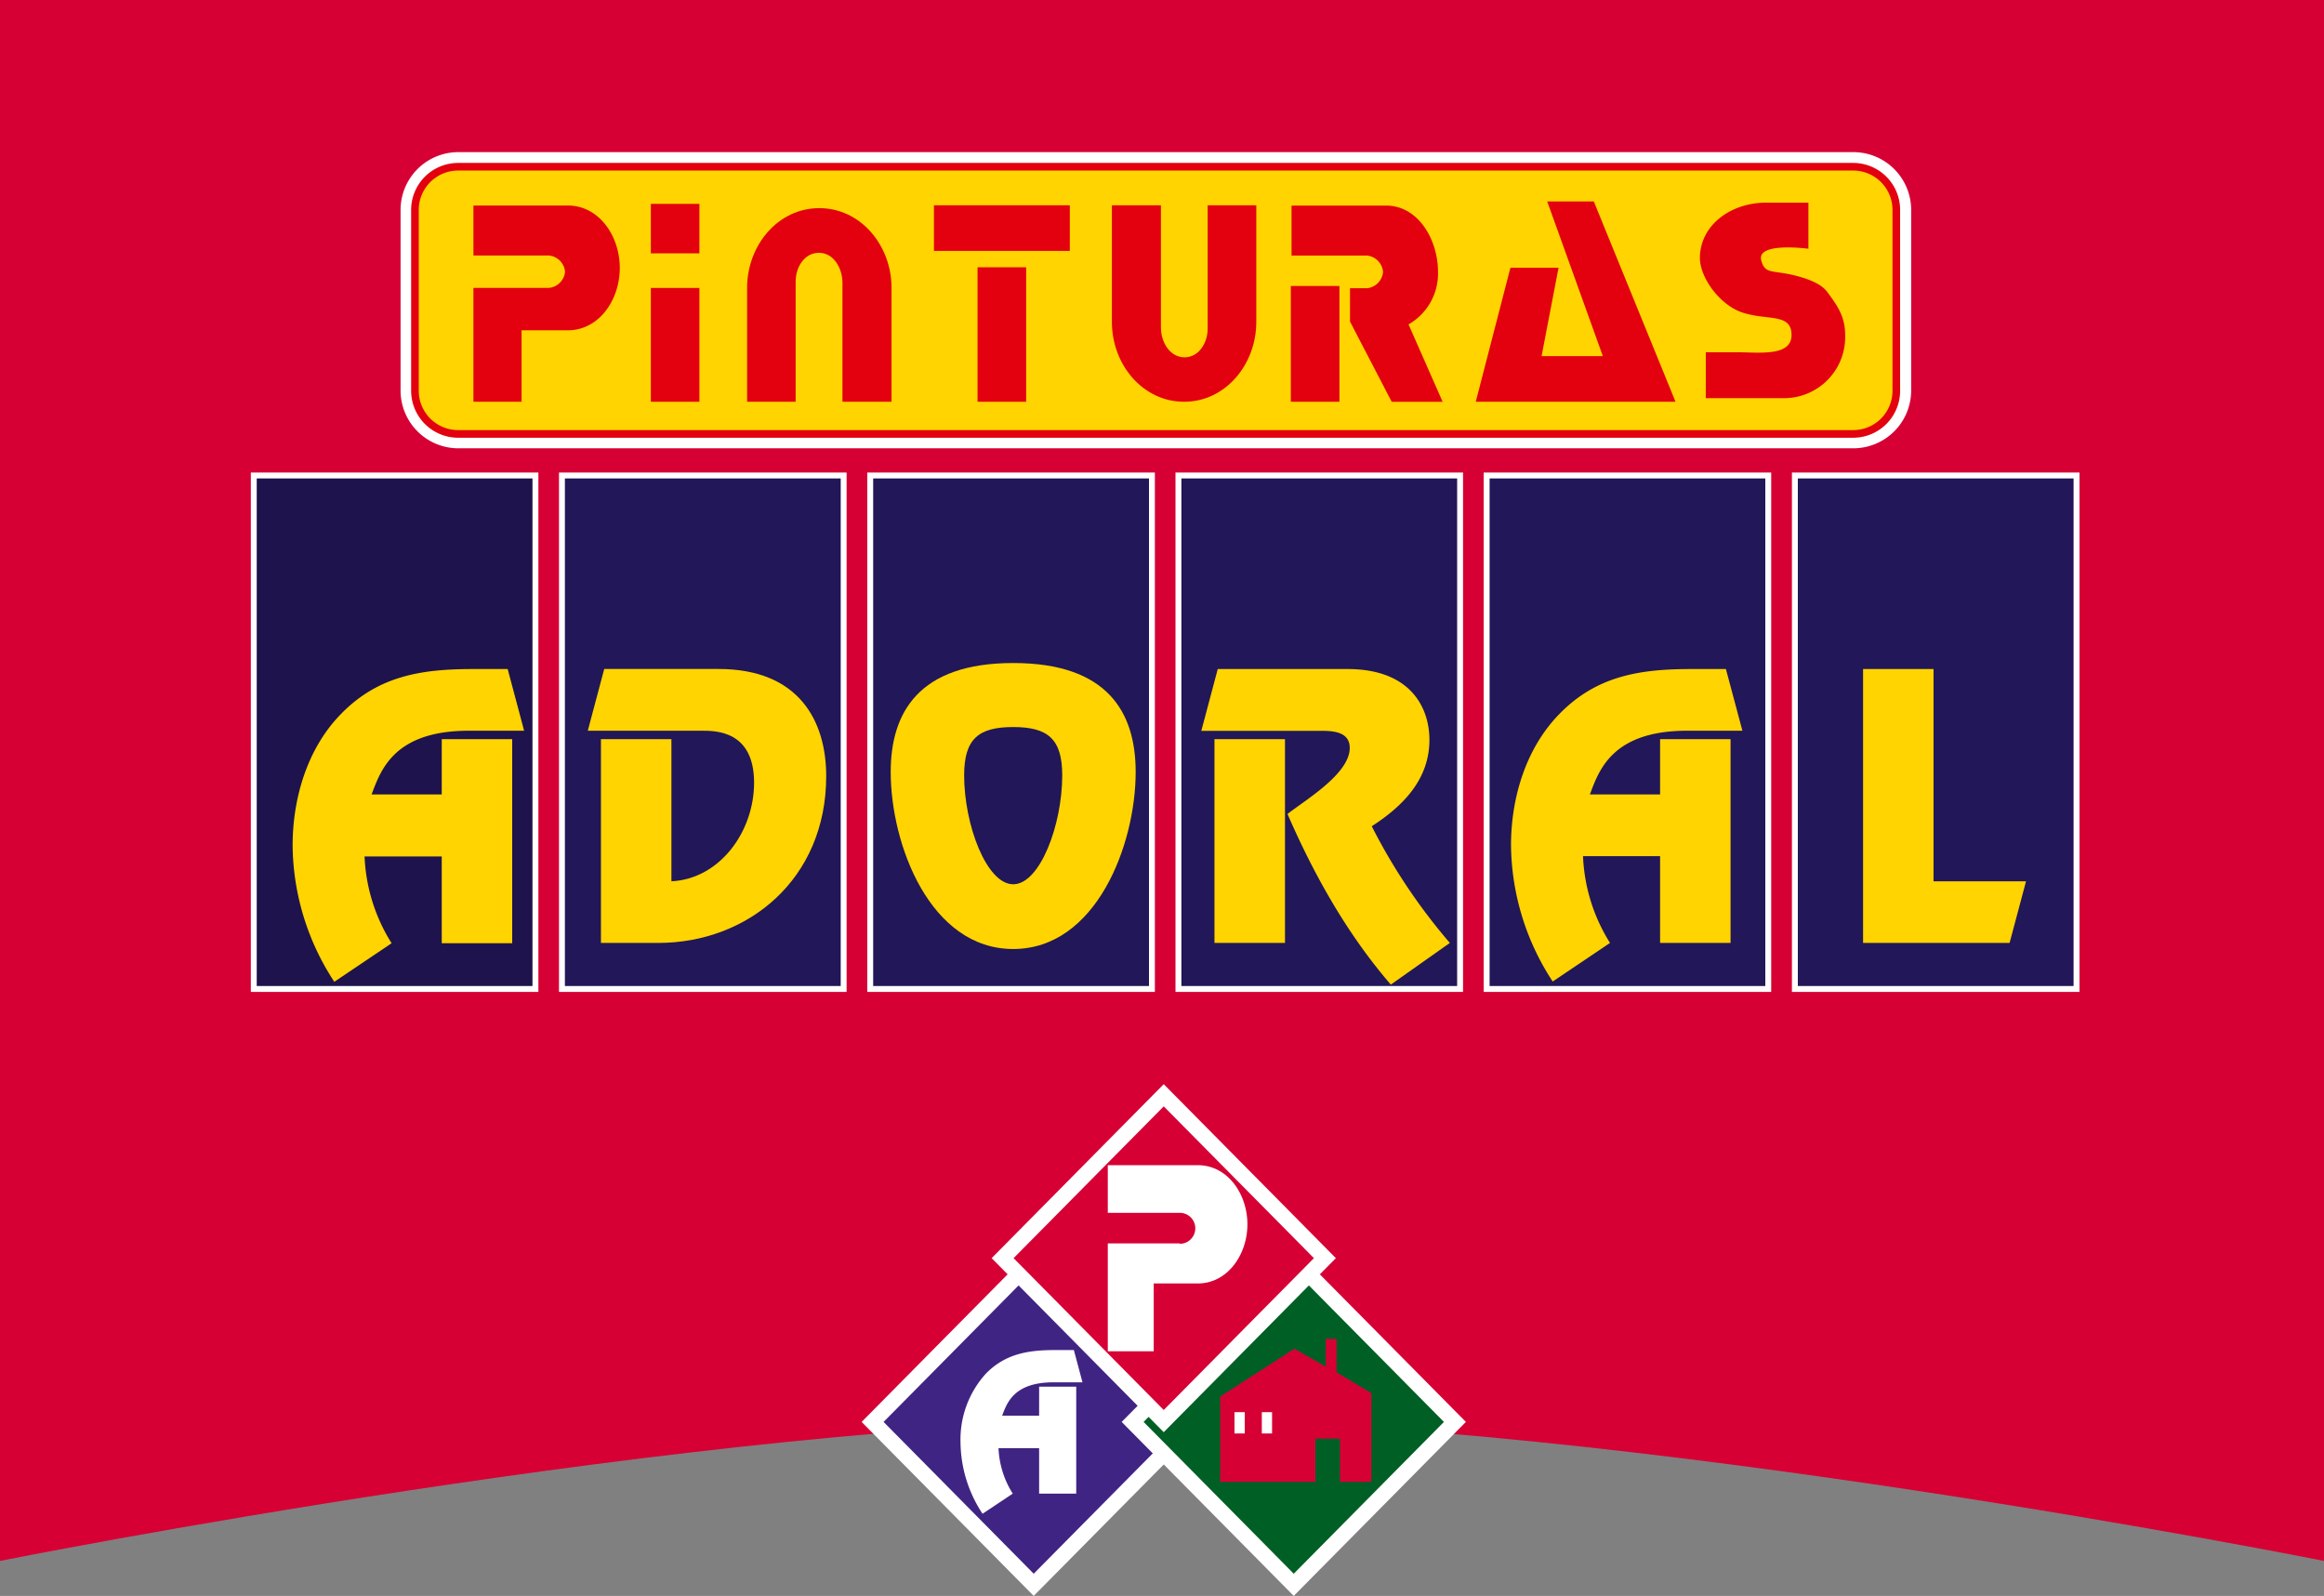<svg xmlns="http://www.w3.org/2000/svg" viewBox="0 0 390.2 267.98"><rect x="0" y="0" width="390.2" height="267.98" fill="#808080" stroke="none"/><defs><style>.cls-1,.cls-4{fill:#d60035;}.cls-1,.cls-10,.cls-11,.cls-12,.cls-2,.cls-3,.cls-4,.cls-6,.cls-7{fill-rule:evenodd;}.cls-2{fill:#402483;}.cls-2,.cls-3,.cls-4,.cls-7,.cls-8,.cls-9{stroke:#fff;}.cls-11,.cls-2,.cls-3,.cls-4,.cls-7{stroke-miterlimit:3.86;}.cls-2,.cls-3,.cls-4{stroke-width:2.62px;}.cls-3{fill:#005f25;}.cls-5,.cls-6,.cls-7{fill:#fff;}.cls-7{stroke-width:4.91px;}.cls-8{fill:#1e134d;}.cls-8,.cls-9{stroke-miterlimit:22.93;stroke-width:0.99px;}.cls-9{fill:#221758;}.cls-10,.cls-11{fill:#ffd400;}.cls-11{stroke:#e3000f;stroke-width:1.28px;}.cls-12,.cls-13{fill:#e3000f;}</style></defs><title>Recurso 1</title><g id="Capa_2" data-name="Capa 2"><g id="Capa_1-2" data-name="Capa 1"><path class="cls-1" d="M0,0H390.2V262.1s-118.35-23.7-195.1-23.7S0,262.1,0,262.1Z"></path><polygon class="cls-2" points="173.56 211.41 200.62 238.76 173.56 266.11 146.51 238.76 173.56 211.41"></polygon><polygon class="cls-3" points="217.22 211.41 244.28 238.76 217.22 266.11 190.17 238.76 217.22 211.41"></polygon><polygon class="cls-4" points="195.39 183.91 222.45 211.26 195.39 238.62 168.34 211.26 195.39 183.91"></polygon><polygon class="cls-1" points="204.87 248.83 220.86 248.83 220.86 241.57 224.98 241.57 224.98 248.83 230.25 248.83 230.25 233.92 224.41 230.44 224.41 224.82 222.59 224.82 222.59 229.47 217.32 226.47 204.87 234.5 204.87 248.83"></polygon><rect class="cls-5" x="207.27" y="237.12" width="1.72" height="3.58"></rect><rect class="cls-5" x="211.86" y="237.12" width="1.72" height="3.58"></rect><path class="cls-6" d="M180.7,232.84h-6.23v4.87h-6.21c.79-2.07,1.92-5.6,8.6-5.6h4.89l-1.45-5.42h-3.06c-4.49,0-8.37.56-11.69,3.94a16.44,16.44,0,0,0-4.28,11.55,22.05,22.05,0,0,0,3.7,12l5.07-3.38a15.47,15.47,0,0,1-2.39-7.63h6.82v7.63h6.23Z"></path><path class="cls-6" d="M198.06,208.78H186V226.9h7.71V215.51h7.4c5,0,8.33-4.85,8.33-9.93s-3.31-9.93-8.33-9.93H186v8h12.09a2.6,2.6,0,0,1,0,5.2Z"></path><path class="cls-7" d="M69.71,35.29A7.25,7.25,0,0,1,76.89,28H311.25a7.26,7.26,0,0,1,7.18,7.32V65.5a7.26,7.26,0,0,1-7.18,7.32H76.89a7.25,7.25,0,0,1-7.18-7.32Z"></path><rect class="cls-8" x="42.61" y="79.84" width="47.29" height="86.22"></rect><rect class="cls-9" x="94.35" y="79.84" width="47.3" height="86.22"></rect><rect class="cls-9" x="146.11" y="79.84" width="47.3" height="86.22"></rect><rect class="cls-9" x="197.86" y="79.84" width="47.29" height="86.22"></rect><rect class="cls-9" x="249.61" y="79.84" width="47.28" height="86.22"></rect><rect class="cls-9" x="301.36" y="79.84" width="47.29" height="86.22"></rect><path class="cls-10" d="M86,124.11H74.17v9.29H62.39c1.5-3.94,3.65-10.7,16.31-10.7H88l-2.76-10.36h-5.8c-8.52,0-15.88,1.07-22.18,7.54C51.61,125.63,49.13,134,49.13,142a42.38,42.38,0,0,0,7,22.86l9.62-6.48a29.61,29.61,0,0,1-4.54-14.57H74.17v14.57H86Z"></path><path class="cls-10" d="M110.52,158.33c15,0,28.2-10.64,28.2-28,0-9.29-4.59-18-18.08-18H101.45L98.69,122.7h19.18c2.32,0,8.74,0,8.74,8.73,0,8.21-5.75,16.15-13.88,16.55V124.11H100.9v34.22Z"></path><path class="cls-10" d="M170.12,148.48c-4.48,0-8.24-10-8.24-18.29,0-6.14,2.43-8.11,8.24-8.11s8.23,2,8.23,8.11c0,8.33-3.75,18.29-8.23,18.29Zm0,10.87c13.93,0,20.56-17.51,20.56-29.72,0-10-4.69-18.3-20.56-18.3s-20.57,8.33-20.57,18.3C149.55,141.84,156.18,159.35,170.12,159.35Z"></path><path class="cls-10" d="M215.75,124.11H203.91v34.22h11.84V124.11Zm-11.29-11.77h21.78C237,112.34,240,119,240,124.22c0,6.7-4.48,11.15-9.68,14.52a98,98,0,0,0,13.11,19.59l-9.91,7c-7.29-8.44-12.87-18.35-17.35-28.65,3.1-2.42,10.45-6.76,10.45-11.09,0-3.1-3.59-2.87-5.7-2.87H201.7Z"></path><path class="cls-10" d="M290.56,124.11H278.73v9.29H266.94c1.5-3.94,3.65-10.7,16.32-10.7h9.29l-2.77-10.36H284c-8.51,0-15.87,1.07-22.17,7.54-5.64,5.75-8.13,14.08-8.13,22.07a42.38,42.38,0,0,0,7,22.86l9.62-6.48a29.6,29.6,0,0,1-4.53-14.57h12.94v14.57h11.83Z"></path><polygon class="cls-10" points="324.64 112.34 312.81 112.34 312.81 158.33 337.41 158.33 340.17 147.98 324.64 147.98 324.64 112.34"></polygon><path class="cls-11" d="M69.67,35.33A7.25,7.25,0,0,1,76.86,28H311.21a7.24,7.24,0,0,1,7.18,7.31V65.55a7.24,7.24,0,0,1-7.18,7.31H76.86a7.25,7.25,0,0,1-7.19-7.31Z"></path><path class="cls-12" d="M92.16,48.34H79.49V67.46h8.08v-12h7.76c5.26,0,8.73-5.11,8.73-10.47s-3.47-10.48-8.73-10.48H79.49v8.39H92.16a3,3,0,0,1,2.71,2.75A3,3,0,0,1,92.16,48.34Z"></path><rect class="cls-13" x="109.28" y="34.23" width="8.15" height="8.31"></rect><rect class="cls-13" x="109.28" y="48.35" width="8.15" height="19.11"></rect><path class="cls-12" d="M137.47,42.45c-2.4,0-3.89,2.41-3.88,4.85V67.46h-8.15V48.34c0-7.1,5.14-13.39,12.12-13.39s12.13,6.29,12.13,13.39V67.46h-8.24v-20C141.44,45,139.93,42.41,137.47,42.45Z"></path><rect class="cls-13" x="164.13" y="44.88" width="8.16" height="22.58"></rect><rect class="cls-13" x="156.81" y="34.47" width="22.81" height="7.66"></rect><path class="cls-12" d="M198.89,60c2.39,0,3.88-2.41,3.88-4.84V34.47h8.16v19.6c0,7.1-5.15,13.39-12.12,13.39s-12.13-6.29-12.12-13.39V34.47h8.23V55C194.92,57.46,196.42,60,198.89,60Z"></path><rect class="cls-13" x="216.73" y="48.02" width="8.16" height="19.44"></rect><path class="cls-12" d="M226.67,54l7,13.47h8.55l-5.73-13a9.82,9.82,0,0,0,4.95-8.83c0-5.36-3.28-11.12-8.73-11.12H216.85v8.39h12.67a3,3,0,0,1,2.69,2.75,3,3,0,0,1-2.69,2.74h-2.85Z"></path><polygon class="cls-12" points="259.78 33.83 267.6 33.83 281.32 67.46 247.78 67.46 253.6 44.96 261.68 44.96 258.83 59.8 269.12 59.8 259.78 33.83"></polygon><path class="cls-12" d="M291.62,59.15c3.77,0,9.27.78,9.18-3-.08-3.64-4.16-2.27-8.39-3.72-3.59-1.25-7-5.7-7-9.2.12-5.72,5.51-9.2,11.09-9.2h7.13v7.74s-8.73-1.19-7.92,1.93c.63,2.46,1.91,1.58,5.86,2.61,2.12.56,4.2,1.33,5.23,2.72,1.82,2.46,3,4.19,3,7.27a10.25,10.25,0,0,1-10,10.55H286.4V59.15Z"></path></g></g></svg>